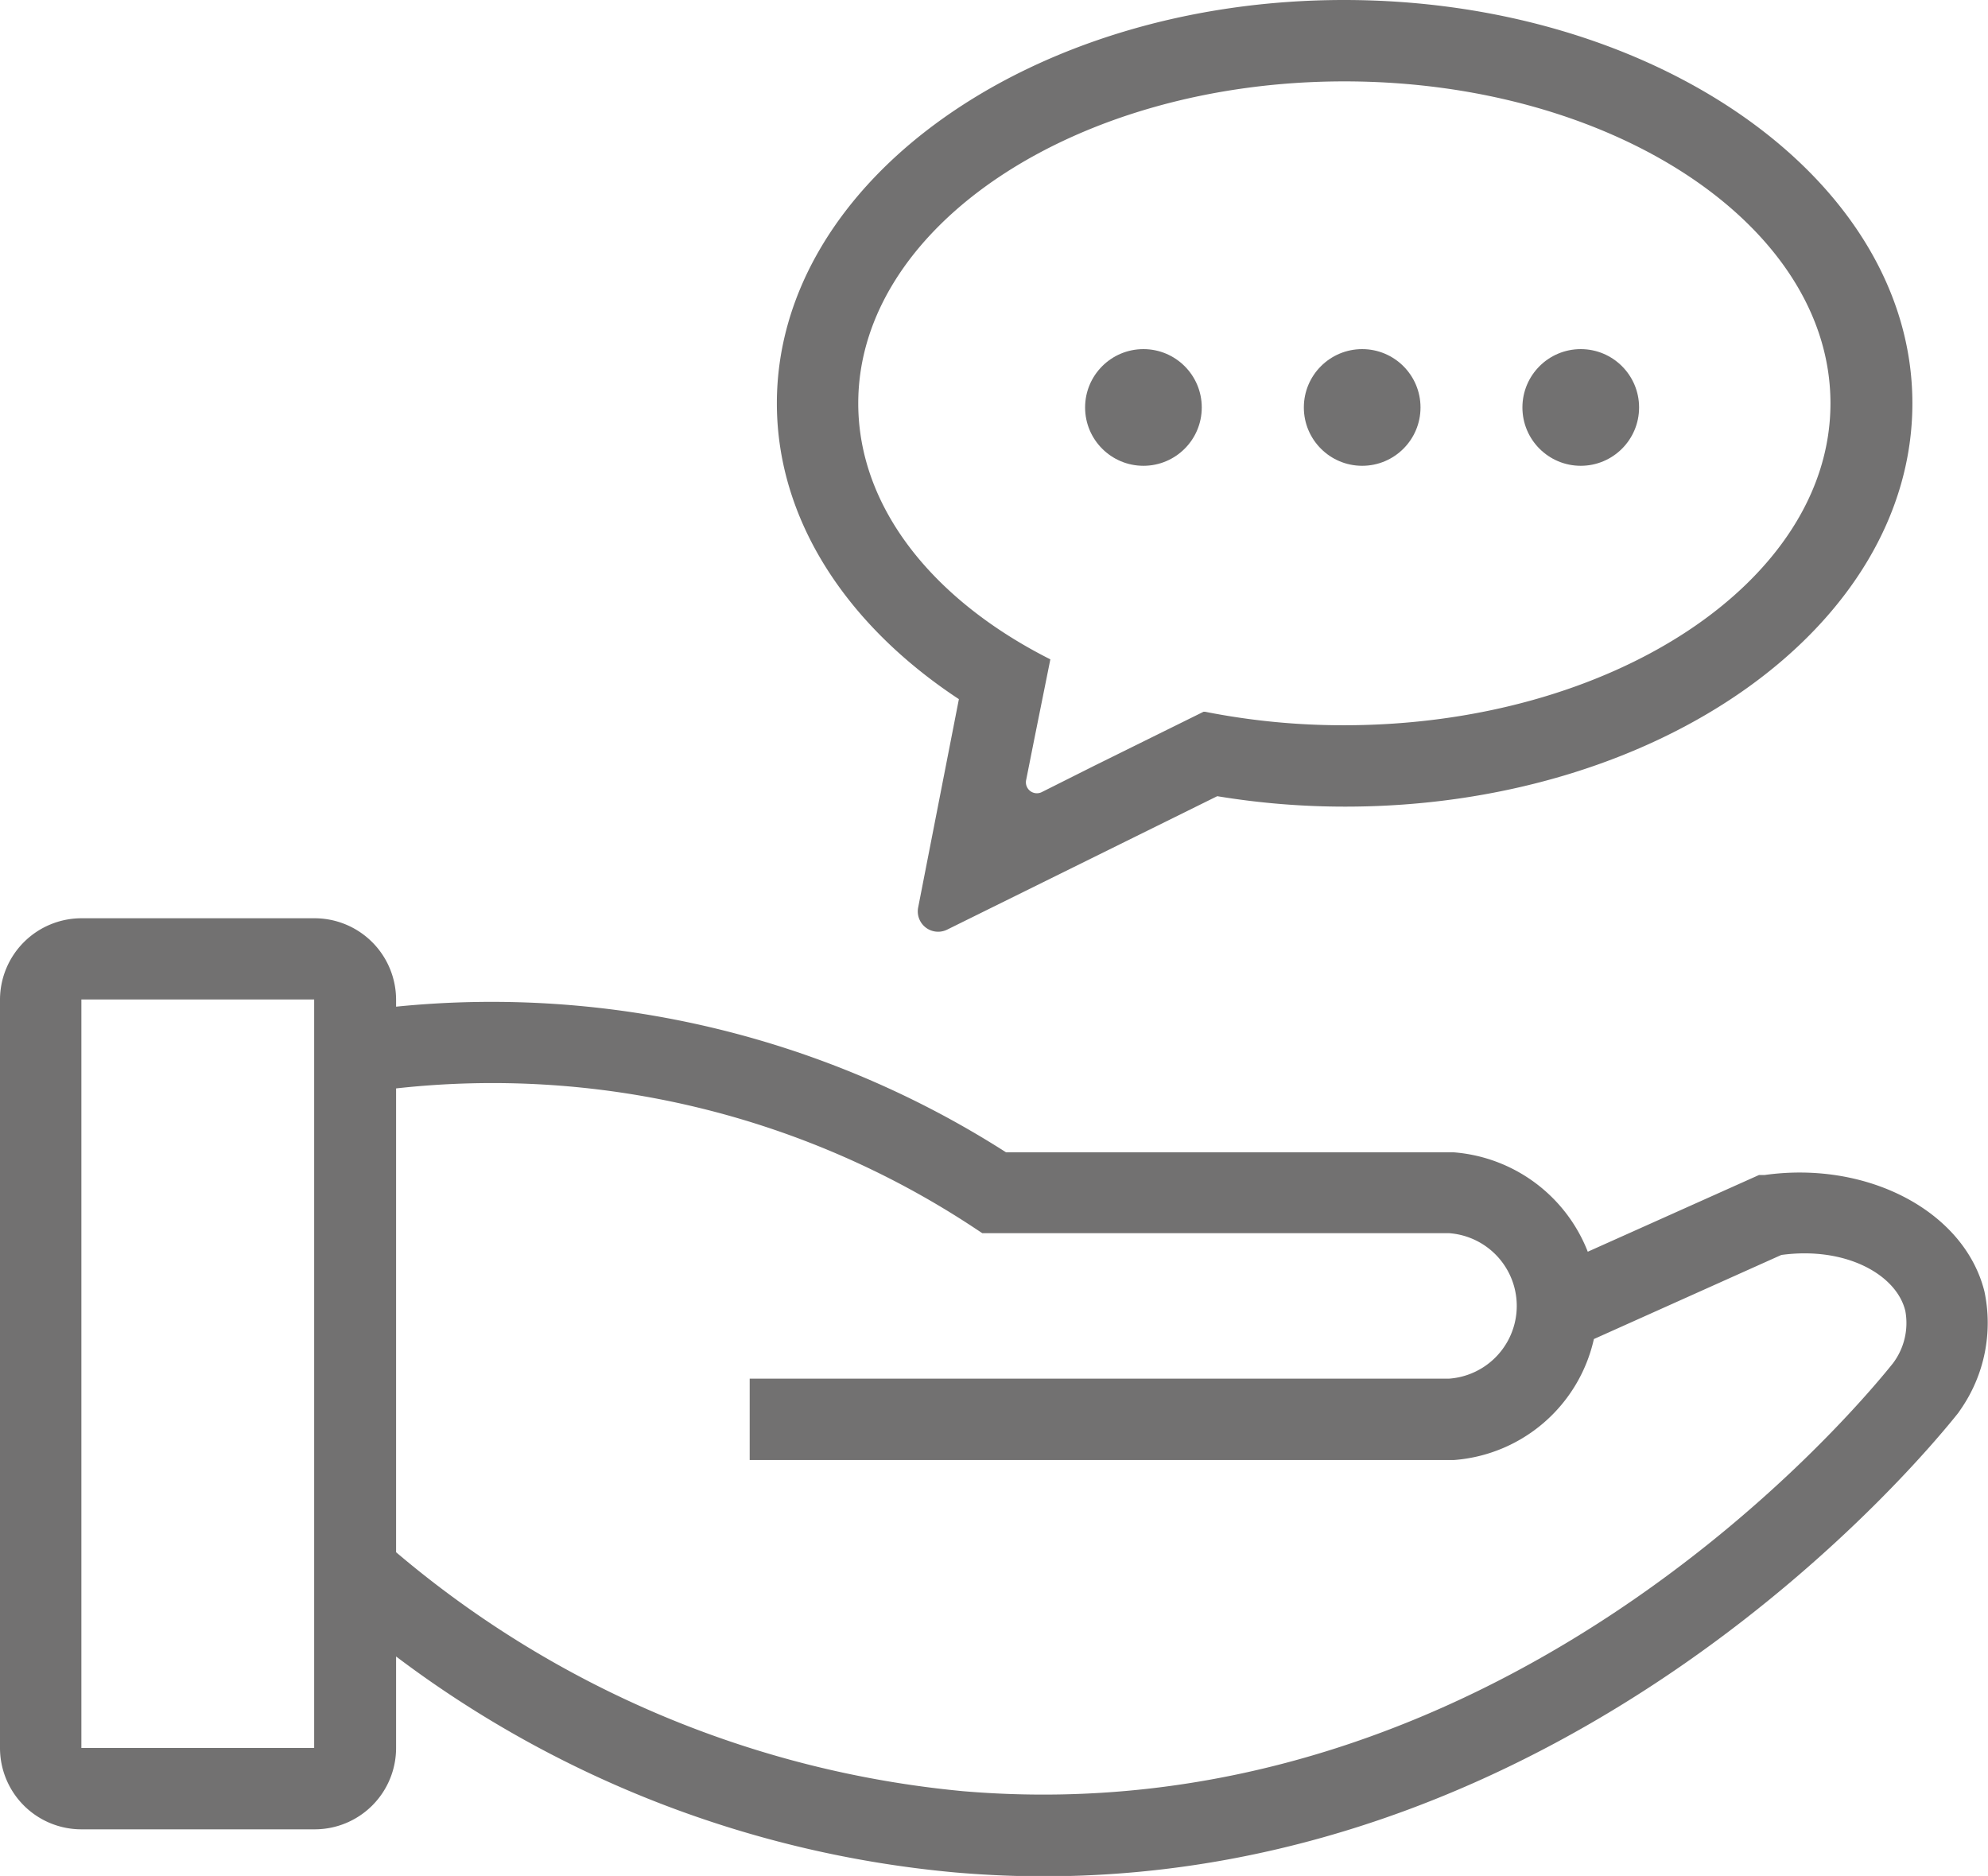 <svg xmlns="http://www.w3.org/2000/svg" viewBox="0 0 110.42 104.19"><defs><style>.cls-1{fill:#727171;}</style></defs><g id="Calque_2" data-name="Calque 2"><g id="Calque_1-2" data-name="Calque 1"><path class="cls-1" d="M110.22,71.72c-1.11-4.43-6.47-7.27-12.21-6.46l-.31,0-9.51,4.26A8.72,8.72,0,0,0,80.75,64H55.88A53,53,0,0,0,22,55.91v-.4A4.53,4.53,0,0,0,17.45,51H4.52A4.53,4.53,0,0,0,0,55.51V97.08a4.52,4.52,0,0,0,4.52,4.52H17.45A4.52,4.52,0,0,0,22,97.08V92a60.63,60.63,0,0,0,31.11,12c1.64.14,3.26.21,4.84.21,29.5,0,48.64-23,50.82-25.74l.13-.19A8.43,8.43,0,0,0,110.22,71.72ZM17.45,97.08H4.52V55.51H17.45Zm87.68-21.35C102.63,78.85,83,102,53.47,99.48A56.88,56.88,0,0,1,22,86.21V60.45a48.53,48.53,0,0,1,32,7.67l.56.37H80.48a4.05,4.05,0,0,1,0,8.08H41.64v4.52H80.75a8.63,8.63,0,0,0,7.78-6.72L98.94,69.7c3.6-.49,6.42,1.11,6.89,3.12A3.71,3.71,0,0,1,105.13,75.73Z"/><path class="cls-1" d="M74.65,0c-17.37,0-31.5,10.05-31.5,22.4,0,6.49,3.9,12.34,10.11,16.43L51,50.39a1.13,1.13,0,0,0,1.61,1.24l15-7.41a43.46,43.46,0,0,0,7.11.58c17.37,0,31.5-10,31.5-22.4S92,0,74.65,0Zm0,40.28a39.41,39.41,0,0,1-7.72-.75l-.08,0-6.07,3L57.85,44A.61.61,0,0,1,57,43.3l.43-2.16.91-4.52C51.85,33.35,47.67,28.2,47.67,22.4c0-9.85,12.11-17.88,27-17.88s27,8,27,17.88S89.52,40.28,74.65,40.28Z"/><circle class="cls-1" cx="63.51" cy="22.63" r="3.24"/><circle class="cls-1" cx="75.66" cy="22.63" r="3.24"/><circle class="cls-1" cx="87.8" cy="22.63" r="3.24"/></g></g></svg>